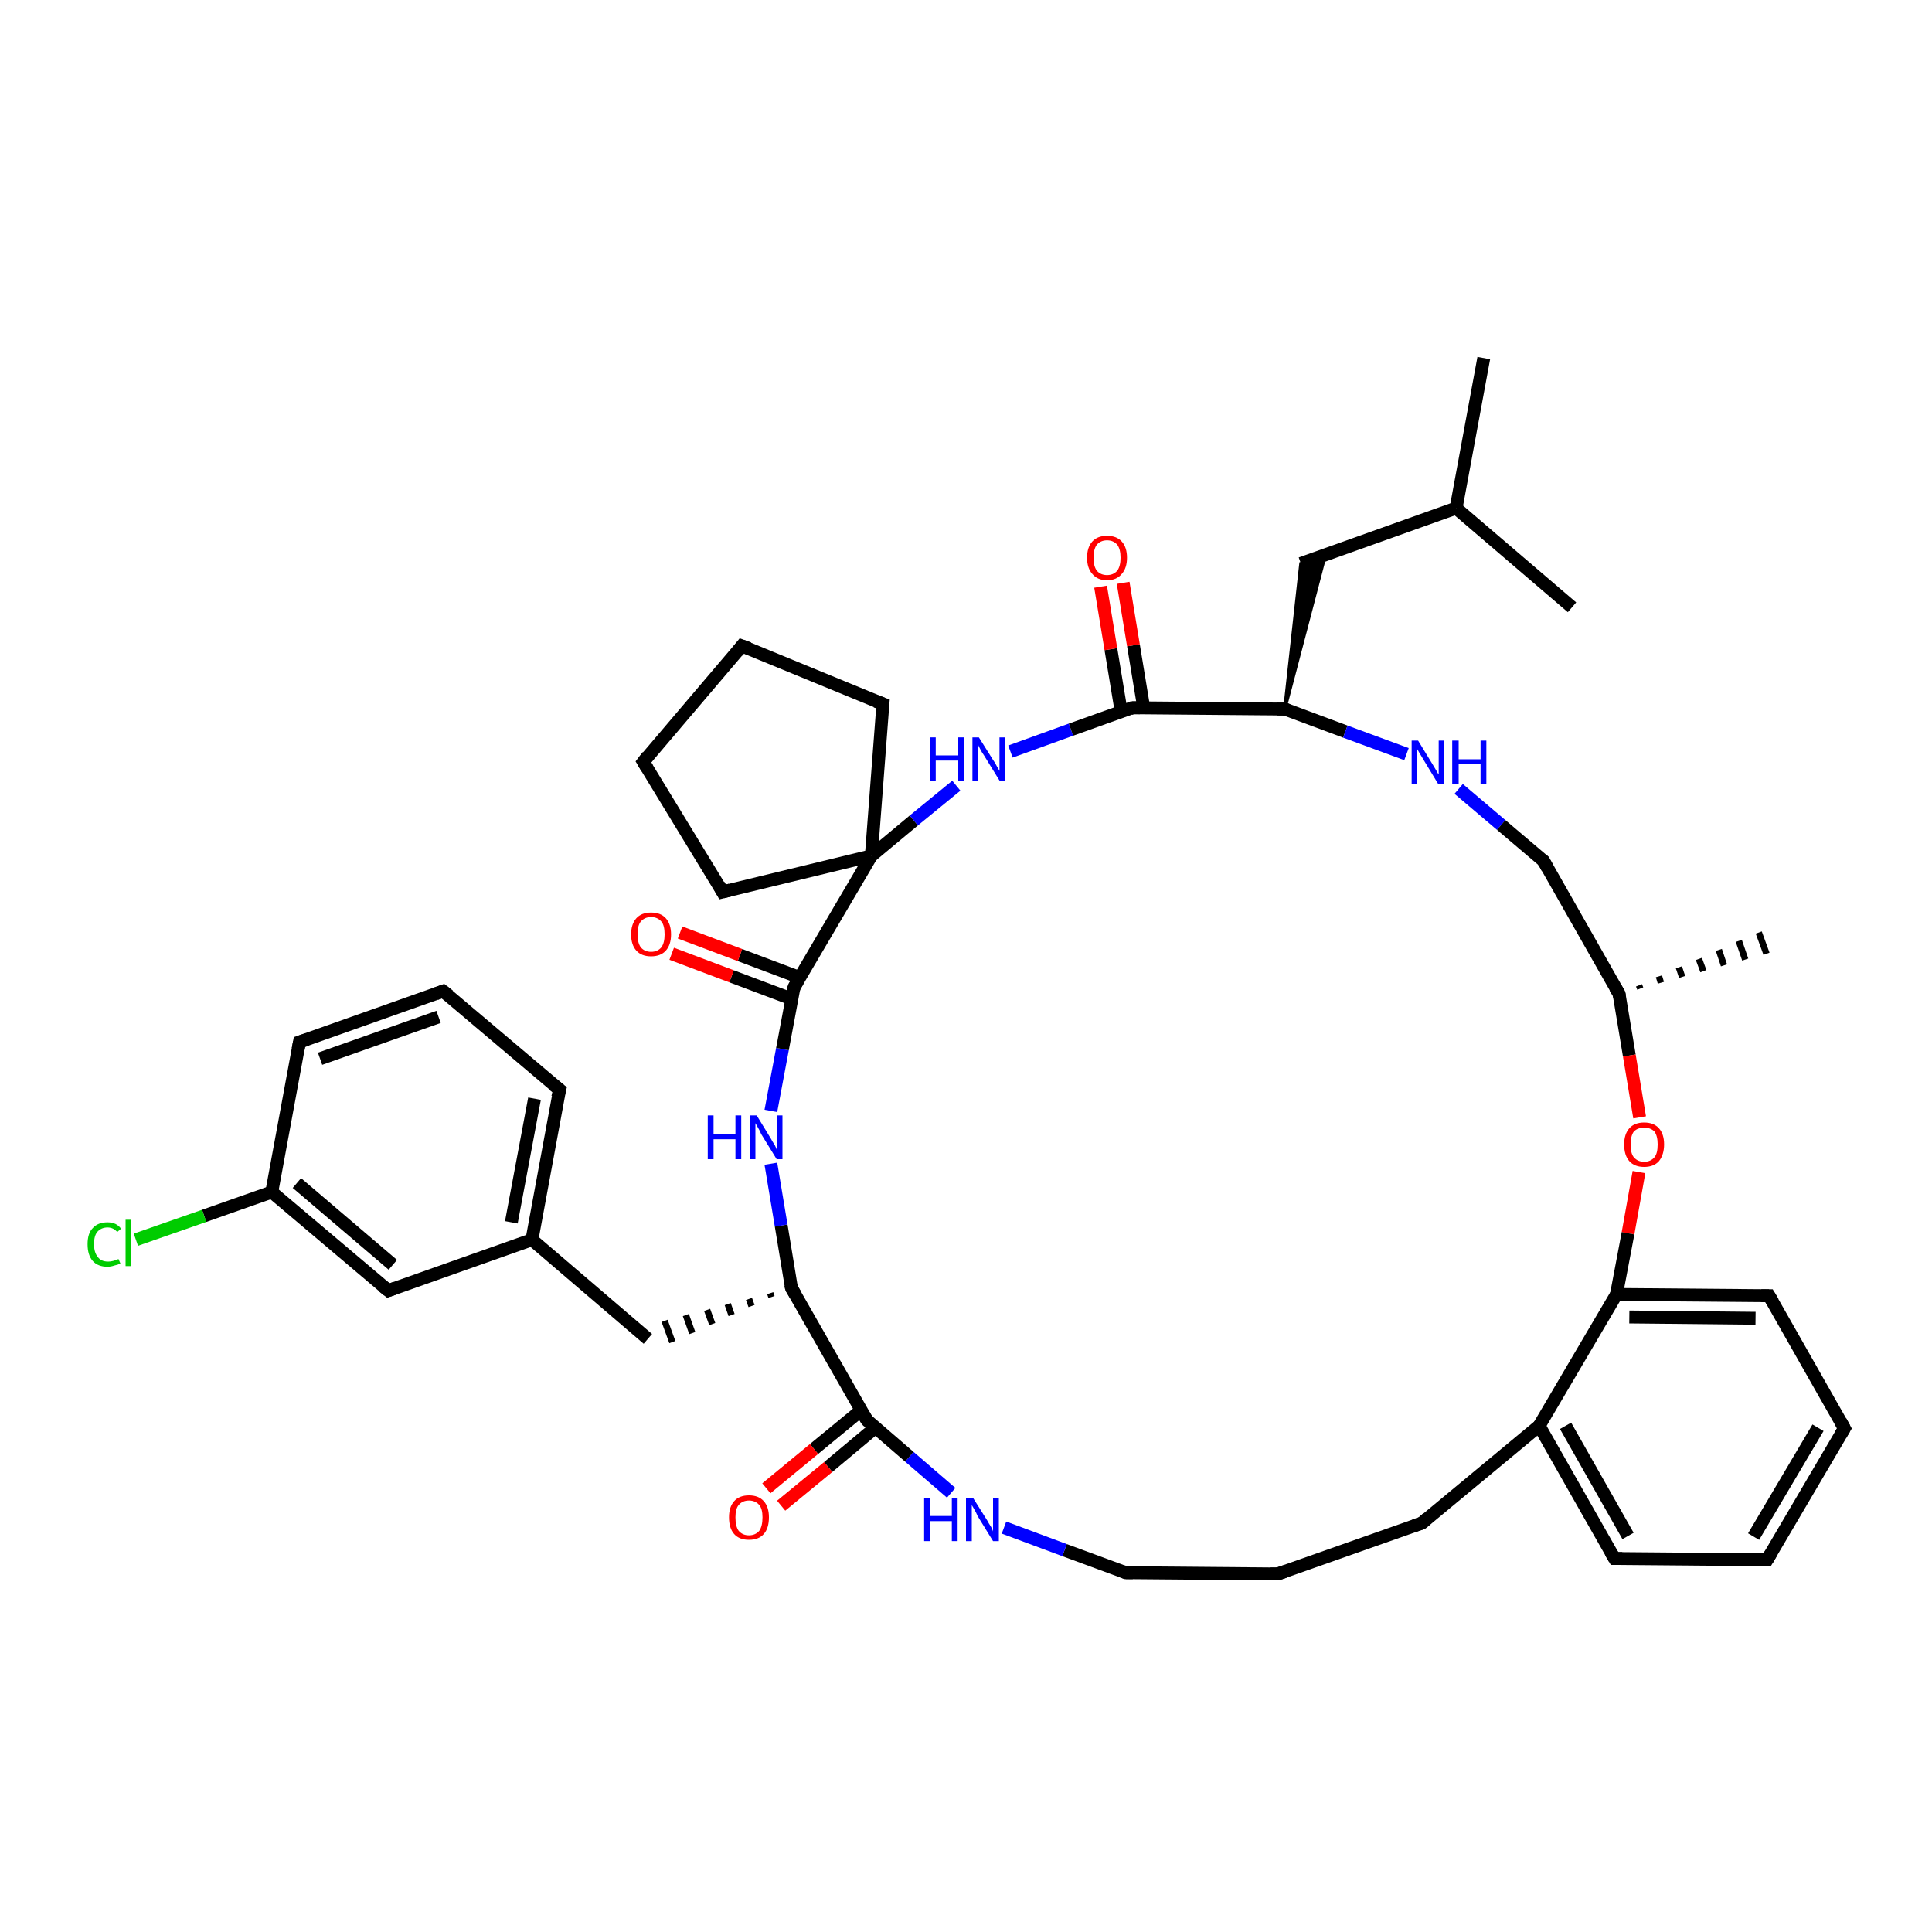 <?xml version='1.0' encoding='iso-8859-1'?>
<svg version='1.1' baseProfile='full'
              xmlns='http://www.w3.org/2000/svg'
                      xmlns:rdkit='http://www.rdkit.org/xml'
                      xmlns:xlink='http://www.w3.org/1999/xlink'
                  xml:space='preserve'
width='300px' height='300px' viewBox='0 0 300 300'>
<!-- END OF HEADER -->
<rect style='opacity:1.0;fill:#FFFFFF;stroke:none' width='300.0' height='300.0' x='0.0' y='0.0'> </rect>
<path class='bond-0 atom-0 atom-1' d='M 230.4,55.6 L 226.1,78.9' style='fill:none;fill-rule:evenodd;stroke:#000000;stroke-width:2.0px;stroke-linecap:butt;stroke-linejoin:miter;stroke-opacity:1' />
<path class='bond-1 atom-1 atom-2' d='M 226.1,78.9 L 244.1,94.3' style='fill:none;fill-rule:evenodd;stroke:#000000;stroke-width:2.0px;stroke-linecap:butt;stroke-linejoin:miter;stroke-opacity:1' />
<path class='bond-2 atom-1 atom-3' d='M 226.1,78.9 L 202.0,87.5' style='fill:none;fill-rule:evenodd;stroke:#000000;stroke-width:2.0px;stroke-linecap:butt;stroke-linejoin:miter;stroke-opacity:1' />
<path class='bond-3 atom-4 atom-3' d='M 199.5,110.1 L 202.0,87.5 L 205.8,86.1 Z' style='fill:#000000;fill-rule:evenodd;fill-opacity:1;stroke:#000000;stroke-width:0.5px;stroke-linecap:butt;stroke-linejoin:miter;stroke-opacity:1;' />
<path class='bond-4 atom-4 atom-5' d='M 199.5,110.1 L 208.9,113.6' style='fill:none;fill-rule:evenodd;stroke:#000000;stroke-width:2.0px;stroke-linecap:butt;stroke-linejoin:miter;stroke-opacity:1' />
<path class='bond-4 atom-4 atom-5' d='M 208.9,113.6 L 218.4,117.1' style='fill:none;fill-rule:evenodd;stroke:#0000FF;stroke-width:2.0px;stroke-linecap:butt;stroke-linejoin:miter;stroke-opacity:1' />
<path class='bond-5 atom-5 atom-6' d='M 226.5,122.5 L 233.1,128.1' style='fill:none;fill-rule:evenodd;stroke:#0000FF;stroke-width:2.0px;stroke-linecap:butt;stroke-linejoin:miter;stroke-opacity:1' />
<path class='bond-5 atom-5 atom-6' d='M 233.1,128.1 L 239.7,133.7' style='fill:none;fill-rule:evenodd;stroke:#000000;stroke-width:2.0px;stroke-linecap:butt;stroke-linejoin:miter;stroke-opacity:1' />
<path class='bond-6 atom-6 atom-7' d='M 239.7,133.7 L 251.4,154.3' style='fill:none;fill-rule:evenodd;stroke:#000000;stroke-width:2.0px;stroke-linecap:butt;stroke-linejoin:miter;stroke-opacity:1' />
<path class='bond-7 atom-7 atom-8' d='M 254.5,153.0 L 254.7,153.5' style='fill:none;fill-rule:evenodd;stroke:#000000;stroke-width:1.0px;stroke-linecap:butt;stroke-linejoin:miter;stroke-opacity:1' />
<path class='bond-7 atom-7 atom-8' d='M 257.6,151.6 L 257.9,152.6' style='fill:none;fill-rule:evenodd;stroke:#000000;stroke-width:1.0px;stroke-linecap:butt;stroke-linejoin:miter;stroke-opacity:1' />
<path class='bond-7 atom-7 atom-8' d='M 260.7,150.2 L 261.2,151.7' style='fill:none;fill-rule:evenodd;stroke:#000000;stroke-width:1.0px;stroke-linecap:butt;stroke-linejoin:miter;stroke-opacity:1' />
<path class='bond-7 atom-7 atom-8' d='M 263.8,148.9 L 264.5,150.8' style='fill:none;fill-rule:evenodd;stroke:#000000;stroke-width:1.0px;stroke-linecap:butt;stroke-linejoin:miter;stroke-opacity:1' />
<path class='bond-7 atom-7 atom-8' d='M 266.9,147.5 L 267.7,149.9' style='fill:none;fill-rule:evenodd;stroke:#000000;stroke-width:1.0px;stroke-linecap:butt;stroke-linejoin:miter;stroke-opacity:1' />
<path class='bond-7 atom-7 atom-8' d='M 270.0,146.1 L 271.0,149.0' style='fill:none;fill-rule:evenodd;stroke:#000000;stroke-width:1.0px;stroke-linecap:butt;stroke-linejoin:miter;stroke-opacity:1' />
<path class='bond-7 atom-7 atom-8' d='M 273.1,144.8 L 274.3,148.1' style='fill:none;fill-rule:evenodd;stroke:#000000;stroke-width:1.0px;stroke-linecap:butt;stroke-linejoin:miter;stroke-opacity:1' />
<path class='bond-8 atom-7 atom-9' d='M 251.4,154.3 L 253.0,163.9' style='fill:none;fill-rule:evenodd;stroke:#000000;stroke-width:2.0px;stroke-linecap:butt;stroke-linejoin:miter;stroke-opacity:1' />
<path class='bond-8 atom-7 atom-9' d='M 253.0,163.9 L 254.6,173.5' style='fill:none;fill-rule:evenodd;stroke:#FF0000;stroke-width:2.0px;stroke-linecap:butt;stroke-linejoin:miter;stroke-opacity:1' />
<path class='bond-9 atom-9 atom-10' d='M 254.5,182.0 L 252.8,191.5' style='fill:none;fill-rule:evenodd;stroke:#FF0000;stroke-width:2.0px;stroke-linecap:butt;stroke-linejoin:miter;stroke-opacity:1' />
<path class='bond-9 atom-9 atom-10' d='M 252.8,191.5 L 251.0,201.0' style='fill:none;fill-rule:evenodd;stroke:#000000;stroke-width:2.0px;stroke-linecap:butt;stroke-linejoin:miter;stroke-opacity:1' />
<path class='bond-10 atom-10 atom-11' d='M 251.0,201.0 L 274.7,201.2' style='fill:none;fill-rule:evenodd;stroke:#000000;stroke-width:2.0px;stroke-linecap:butt;stroke-linejoin:miter;stroke-opacity:1' />
<path class='bond-10 atom-10 atom-11' d='M 253.0,204.5 L 272.6,204.7' style='fill:none;fill-rule:evenodd;stroke:#000000;stroke-width:2.0px;stroke-linecap:butt;stroke-linejoin:miter;stroke-opacity:1' />
<path class='bond-11 atom-11 atom-12' d='M 274.7,201.2 L 286.4,221.8' style='fill:none;fill-rule:evenodd;stroke:#000000;stroke-width:2.0px;stroke-linecap:butt;stroke-linejoin:miter;stroke-opacity:1' />
<path class='bond-12 atom-12 atom-13' d='M 286.4,221.8 L 274.4,242.2' style='fill:none;fill-rule:evenodd;stroke:#000000;stroke-width:2.0px;stroke-linecap:butt;stroke-linejoin:miter;stroke-opacity:1' />
<path class='bond-12 atom-12 atom-13' d='M 282.3,221.7 L 272.3,238.6' style='fill:none;fill-rule:evenodd;stroke:#000000;stroke-width:2.0px;stroke-linecap:butt;stroke-linejoin:miter;stroke-opacity:1' />
<path class='bond-13 atom-13 atom-14' d='M 274.4,242.2 L 250.7,242.0' style='fill:none;fill-rule:evenodd;stroke:#000000;stroke-width:2.0px;stroke-linecap:butt;stroke-linejoin:miter;stroke-opacity:1' />
<path class='bond-14 atom-14 atom-15' d='M 250.7,242.0 L 239.0,221.4' style='fill:none;fill-rule:evenodd;stroke:#000000;stroke-width:2.0px;stroke-linecap:butt;stroke-linejoin:miter;stroke-opacity:1' />
<path class='bond-14 atom-14 atom-15' d='M 252.8,238.5 L 243.1,221.4' style='fill:none;fill-rule:evenodd;stroke:#000000;stroke-width:2.0px;stroke-linecap:butt;stroke-linejoin:miter;stroke-opacity:1' />
<path class='bond-15 atom-15 atom-16' d='M 239.0,221.4 L 220.8,236.5' style='fill:none;fill-rule:evenodd;stroke:#000000;stroke-width:2.0px;stroke-linecap:butt;stroke-linejoin:miter;stroke-opacity:1' />
<path class='bond-16 atom-16 atom-17' d='M 220.8,236.5 L 198.4,244.4' style='fill:none;fill-rule:evenodd;stroke:#000000;stroke-width:2.0px;stroke-linecap:butt;stroke-linejoin:miter;stroke-opacity:1' />
<path class='bond-17 atom-17 atom-18' d='M 198.4,244.4 L 174.8,244.2' style='fill:none;fill-rule:evenodd;stroke:#000000;stroke-width:2.0px;stroke-linecap:butt;stroke-linejoin:miter;stroke-opacity:1' />
<path class='bond-18 atom-18 atom-19' d='M 174.8,244.2 L 165.3,240.7' style='fill:none;fill-rule:evenodd;stroke:#000000;stroke-width:2.0px;stroke-linecap:butt;stroke-linejoin:miter;stroke-opacity:1' />
<path class='bond-18 atom-18 atom-19' d='M 165.3,240.7 L 155.9,237.2' style='fill:none;fill-rule:evenodd;stroke:#0000FF;stroke-width:2.0px;stroke-linecap:butt;stroke-linejoin:miter;stroke-opacity:1' />
<path class='bond-19 atom-19 atom-20' d='M 147.7,231.8 L 141.2,226.2' style='fill:none;fill-rule:evenodd;stroke:#0000FF;stroke-width:2.0px;stroke-linecap:butt;stroke-linejoin:miter;stroke-opacity:1' />
<path class='bond-19 atom-19 atom-20' d='M 141.2,226.2 L 134.6,220.5' style='fill:none;fill-rule:evenodd;stroke:#000000;stroke-width:2.0px;stroke-linecap:butt;stroke-linejoin:miter;stroke-opacity:1' />
<path class='bond-20 atom-20 atom-21' d='M 133.7,219.0 L 126.4,225.0' style='fill:none;fill-rule:evenodd;stroke:#000000;stroke-width:2.0px;stroke-linecap:butt;stroke-linejoin:miter;stroke-opacity:1' />
<path class='bond-20 atom-20 atom-21' d='M 126.4,225.0 L 119.0,231.1' style='fill:none;fill-rule:evenodd;stroke:#FF0000;stroke-width:2.0px;stroke-linecap:butt;stroke-linejoin:miter;stroke-opacity:1' />
<path class='bond-20 atom-20 atom-21' d='M 135.9,221.7 L 128.6,227.8' style='fill:none;fill-rule:evenodd;stroke:#000000;stroke-width:2.0px;stroke-linecap:butt;stroke-linejoin:miter;stroke-opacity:1' />
<path class='bond-20 atom-20 atom-21' d='M 128.6,227.8 L 121.3,233.8' style='fill:none;fill-rule:evenodd;stroke:#FF0000;stroke-width:2.0px;stroke-linecap:butt;stroke-linejoin:miter;stroke-opacity:1' />
<path class='bond-21 atom-20 atom-22' d='M 134.6,220.5 L 122.9,200.0' style='fill:none;fill-rule:evenodd;stroke:#000000;stroke-width:2.0px;stroke-linecap:butt;stroke-linejoin:miter;stroke-opacity:1' />
<path class='bond-22 atom-22 atom-23' d='M 119.6,200.8 L 119.8,201.4' style='fill:none;fill-rule:evenodd;stroke:#000000;stroke-width:1.0px;stroke-linecap:butt;stroke-linejoin:miter;stroke-opacity:1' />
<path class='bond-22 atom-22 atom-23' d='M 116.3,201.7 L 116.7,202.8' style='fill:none;fill-rule:evenodd;stroke:#000000;stroke-width:1.0px;stroke-linecap:butt;stroke-linejoin:miter;stroke-opacity:1' />
<path class='bond-22 atom-22 atom-23' d='M 113.0,202.5 L 113.6,204.2' style='fill:none;fill-rule:evenodd;stroke:#000000;stroke-width:1.0px;stroke-linecap:butt;stroke-linejoin:miter;stroke-opacity:1' />
<path class='bond-22 atom-22 atom-23' d='M 109.8,203.4 L 110.6,205.6' style='fill:none;fill-rule:evenodd;stroke:#000000;stroke-width:1.0px;stroke-linecap:butt;stroke-linejoin:miter;stroke-opacity:1' />
<path class='bond-22 atom-22 atom-23' d='M 106.5,204.2 L 107.5,207.0' style='fill:none;fill-rule:evenodd;stroke:#000000;stroke-width:1.0px;stroke-linecap:butt;stroke-linejoin:miter;stroke-opacity:1' />
<path class='bond-22 atom-22 atom-23' d='M 103.2,205.1 L 104.4,208.4' style='fill:none;fill-rule:evenodd;stroke:#000000;stroke-width:1.0px;stroke-linecap:butt;stroke-linejoin:miter;stroke-opacity:1' />
<path class='bond-23 atom-23 atom-24' d='M 100.6,207.9 L 82.6,192.5' style='fill:none;fill-rule:evenodd;stroke:#000000;stroke-width:2.0px;stroke-linecap:butt;stroke-linejoin:miter;stroke-opacity:1' />
<path class='bond-24 atom-24 atom-25' d='M 82.6,192.5 L 86.9,169.2' style='fill:none;fill-rule:evenodd;stroke:#000000;stroke-width:2.0px;stroke-linecap:butt;stroke-linejoin:miter;stroke-opacity:1' />
<path class='bond-24 atom-24 atom-25' d='M 79.4,189.8 L 83.0,170.6' style='fill:none;fill-rule:evenodd;stroke:#000000;stroke-width:2.0px;stroke-linecap:butt;stroke-linejoin:miter;stroke-opacity:1' />
<path class='bond-25 atom-25 atom-26' d='M 86.9,169.2 L 68.8,153.9' style='fill:none;fill-rule:evenodd;stroke:#000000;stroke-width:2.0px;stroke-linecap:butt;stroke-linejoin:miter;stroke-opacity:1' />
<path class='bond-26 atom-26 atom-27' d='M 68.8,153.9 L 46.5,161.8' style='fill:none;fill-rule:evenodd;stroke:#000000;stroke-width:2.0px;stroke-linecap:butt;stroke-linejoin:miter;stroke-opacity:1' />
<path class='bond-26 atom-26 atom-27' d='M 68.1,157.9 L 49.7,164.4' style='fill:none;fill-rule:evenodd;stroke:#000000;stroke-width:2.0px;stroke-linecap:butt;stroke-linejoin:miter;stroke-opacity:1' />
<path class='bond-27 atom-27 atom-28' d='M 46.5,161.8 L 42.2,185.1' style='fill:none;fill-rule:evenodd;stroke:#000000;stroke-width:2.0px;stroke-linecap:butt;stroke-linejoin:miter;stroke-opacity:1' />
<path class='bond-28 atom-28 atom-29' d='M 42.2,185.1 L 31.7,188.8' style='fill:none;fill-rule:evenodd;stroke:#000000;stroke-width:2.0px;stroke-linecap:butt;stroke-linejoin:miter;stroke-opacity:1' />
<path class='bond-28 atom-28 atom-29' d='M 31.7,188.8 L 21.1,192.5' style='fill:none;fill-rule:evenodd;stroke:#00CC00;stroke-width:2.0px;stroke-linecap:butt;stroke-linejoin:miter;stroke-opacity:1' />
<path class='bond-29 atom-28 atom-30' d='M 42.2,185.1 L 60.3,200.4' style='fill:none;fill-rule:evenodd;stroke:#000000;stroke-width:2.0px;stroke-linecap:butt;stroke-linejoin:miter;stroke-opacity:1' />
<path class='bond-29 atom-28 atom-30' d='M 46.1,183.7 L 61.0,196.4' style='fill:none;fill-rule:evenodd;stroke:#000000;stroke-width:2.0px;stroke-linecap:butt;stroke-linejoin:miter;stroke-opacity:1' />
<path class='bond-30 atom-22 atom-31' d='M 122.9,200.0 L 121.3,190.3' style='fill:none;fill-rule:evenodd;stroke:#000000;stroke-width:2.0px;stroke-linecap:butt;stroke-linejoin:miter;stroke-opacity:1' />
<path class='bond-30 atom-22 atom-31' d='M 121.3,190.3 L 119.7,180.7' style='fill:none;fill-rule:evenodd;stroke:#0000FF;stroke-width:2.0px;stroke-linecap:butt;stroke-linejoin:miter;stroke-opacity:1' />
<path class='bond-31 atom-31 atom-32' d='M 119.7,172.5 L 121.5,162.9' style='fill:none;fill-rule:evenodd;stroke:#0000FF;stroke-width:2.0px;stroke-linecap:butt;stroke-linejoin:miter;stroke-opacity:1' />
<path class='bond-31 atom-31 atom-32' d='M 121.5,162.9 L 123.3,153.3' style='fill:none;fill-rule:evenodd;stroke:#000000;stroke-width:2.0px;stroke-linecap:butt;stroke-linejoin:miter;stroke-opacity:1' />
<path class='bond-32 atom-32 atom-33' d='M 124.2,151.8 L 114.9,148.3' style='fill:none;fill-rule:evenodd;stroke:#000000;stroke-width:2.0px;stroke-linecap:butt;stroke-linejoin:miter;stroke-opacity:1' />
<path class='bond-32 atom-32 atom-33' d='M 114.9,148.3 L 105.6,144.8' style='fill:none;fill-rule:evenodd;stroke:#FF0000;stroke-width:2.0px;stroke-linecap:butt;stroke-linejoin:miter;stroke-opacity:1' />
<path class='bond-32 atom-32 atom-33' d='M 122.9,155.1 L 113.6,151.6' style='fill:none;fill-rule:evenodd;stroke:#000000;stroke-width:2.0px;stroke-linecap:butt;stroke-linejoin:miter;stroke-opacity:1' />
<path class='bond-32 atom-32 atom-33' d='M 113.6,151.6 L 104.3,148.1' style='fill:none;fill-rule:evenodd;stroke:#FF0000;stroke-width:2.0px;stroke-linecap:butt;stroke-linejoin:miter;stroke-opacity:1' />
<path class='bond-33 atom-32 atom-34' d='M 123.3,153.3 L 135.3,132.9' style='fill:none;fill-rule:evenodd;stroke:#000000;stroke-width:2.0px;stroke-linecap:butt;stroke-linejoin:miter;stroke-opacity:1' />
<path class='bond-34 atom-34 atom-35' d='M 135.3,132.9 L 112.2,138.5' style='fill:none;fill-rule:evenodd;stroke:#000000;stroke-width:2.0px;stroke-linecap:butt;stroke-linejoin:miter;stroke-opacity:1' />
<path class='bond-35 atom-35 atom-36' d='M 112.2,138.5 L 99.9,118.3' style='fill:none;fill-rule:evenodd;stroke:#000000;stroke-width:2.0px;stroke-linecap:butt;stroke-linejoin:miter;stroke-opacity:1' />
<path class='bond-36 atom-36 atom-37' d='M 99.9,118.3 L 115.2,100.3' style='fill:none;fill-rule:evenodd;stroke:#000000;stroke-width:2.0px;stroke-linecap:butt;stroke-linejoin:miter;stroke-opacity:1' />
<path class='bond-37 atom-37 atom-38' d='M 115.2,100.3 L 137.1,109.3' style='fill:none;fill-rule:evenodd;stroke:#000000;stroke-width:2.0px;stroke-linecap:butt;stroke-linejoin:miter;stroke-opacity:1' />
<path class='bond-38 atom-34 atom-39' d='M 135.3,132.9 L 141.9,127.4' style='fill:none;fill-rule:evenodd;stroke:#000000;stroke-width:2.0px;stroke-linecap:butt;stroke-linejoin:miter;stroke-opacity:1' />
<path class='bond-38 atom-34 atom-39' d='M 141.9,127.4 L 148.5,122.0' style='fill:none;fill-rule:evenodd;stroke:#0000FF;stroke-width:2.0px;stroke-linecap:butt;stroke-linejoin:miter;stroke-opacity:1' />
<path class='bond-39 atom-39 atom-40' d='M 156.9,116.7 L 166.3,113.3' style='fill:none;fill-rule:evenodd;stroke:#0000FF;stroke-width:2.0px;stroke-linecap:butt;stroke-linejoin:miter;stroke-opacity:1' />
<path class='bond-39 atom-39 atom-40' d='M 166.3,113.3 L 175.8,109.9' style='fill:none;fill-rule:evenodd;stroke:#000000;stroke-width:2.0px;stroke-linecap:butt;stroke-linejoin:miter;stroke-opacity:1' />
<path class='bond-40 atom-40 atom-41' d='M 177.6,109.9 L 176.0,100.2' style='fill:none;fill-rule:evenodd;stroke:#000000;stroke-width:2.0px;stroke-linecap:butt;stroke-linejoin:miter;stroke-opacity:1' />
<path class='bond-40 atom-40 atom-41' d='M 176.0,100.2 L 174.4,90.5' style='fill:none;fill-rule:evenodd;stroke:#FF0000;stroke-width:2.0px;stroke-linecap:butt;stroke-linejoin:miter;stroke-opacity:1' />
<path class='bond-40 atom-40 atom-41' d='M 174.1,110.5 L 172.5,100.8' style='fill:none;fill-rule:evenodd;stroke:#000000;stroke-width:2.0px;stroke-linecap:butt;stroke-linejoin:miter;stroke-opacity:1' />
<path class='bond-40 atom-40 atom-41' d='M 172.5,100.8 L 170.9,91.1' style='fill:none;fill-rule:evenodd;stroke:#FF0000;stroke-width:2.0px;stroke-linecap:butt;stroke-linejoin:miter;stroke-opacity:1' />
<path class='bond-41 atom-40 atom-4' d='M 175.8,109.9 L 199.5,110.1' style='fill:none;fill-rule:evenodd;stroke:#000000;stroke-width:2.0px;stroke-linecap:butt;stroke-linejoin:miter;stroke-opacity:1' />
<path class='bond-42 atom-15 atom-10' d='M 239.0,221.4 L 251.0,201.0' style='fill:none;fill-rule:evenodd;stroke:#000000;stroke-width:2.0px;stroke-linecap:butt;stroke-linejoin:miter;stroke-opacity:1' />
<path class='bond-43 atom-30 atom-24' d='M 60.3,200.4 L 82.6,192.5' style='fill:none;fill-rule:evenodd;stroke:#000000;stroke-width:2.0px;stroke-linecap:butt;stroke-linejoin:miter;stroke-opacity:1' />
<path class='bond-44 atom-38 atom-34' d='M 137.1,109.3 L 135.3,132.9' style='fill:none;fill-rule:evenodd;stroke:#000000;stroke-width:2.0px;stroke-linecap:butt;stroke-linejoin:miter;stroke-opacity:1' />
<path d='M 200.0,110.3 L 199.5,110.1 L 198.3,110.1' style='fill:none;stroke:#000000;stroke-width:2.0px;stroke-linecap:butt;stroke-linejoin:miter;stroke-opacity:1;' />
<path d='M 239.4,133.5 L 239.7,133.7 L 240.3,134.8' style='fill:none;stroke:#000000;stroke-width:2.0px;stroke-linecap:butt;stroke-linejoin:miter;stroke-opacity:1;' />
<path d='M 250.8,153.3 L 251.4,154.3 L 251.5,154.8' style='fill:none;stroke:#000000;stroke-width:2.0px;stroke-linecap:butt;stroke-linejoin:miter;stroke-opacity:1;' />
<path d='M 273.5,201.2 L 274.7,201.2 L 275.3,202.2' style='fill:none;stroke:#000000;stroke-width:2.0px;stroke-linecap:butt;stroke-linejoin:miter;stroke-opacity:1;' />
<path d='M 285.8,220.7 L 286.4,221.8 L 285.8,222.8' style='fill:none;stroke:#000000;stroke-width:2.0px;stroke-linecap:butt;stroke-linejoin:miter;stroke-opacity:1;' />
<path d='M 275.0,241.2 L 274.4,242.2 L 273.2,242.2' style='fill:none;stroke:#000000;stroke-width:2.0px;stroke-linecap:butt;stroke-linejoin:miter;stroke-opacity:1;' />
<path d='M 251.9,242.0 L 250.7,242.0 L 250.1,241.0' style='fill:none;stroke:#000000;stroke-width:2.0px;stroke-linecap:butt;stroke-linejoin:miter;stroke-opacity:1;' />
<path d='M 221.7,235.7 L 220.8,236.5 L 219.6,236.9' style='fill:none;stroke:#000000;stroke-width:2.0px;stroke-linecap:butt;stroke-linejoin:miter;stroke-opacity:1;' />
<path d='M 199.6,244.0 L 198.4,244.4 L 197.3,244.4' style='fill:none;stroke:#000000;stroke-width:2.0px;stroke-linecap:butt;stroke-linejoin:miter;stroke-opacity:1;' />
<path d='M 175.9,244.2 L 174.8,244.2 L 174.3,244.0' style='fill:none;stroke:#000000;stroke-width:2.0px;stroke-linecap:butt;stroke-linejoin:miter;stroke-opacity:1;' />
<path d='M 134.9,220.8 L 134.6,220.5 L 134.0,219.5' style='fill:none;stroke:#000000;stroke-width:2.0px;stroke-linecap:butt;stroke-linejoin:miter;stroke-opacity:1;' />
<path d='M 123.5,201.0 L 122.9,200.0 L 122.8,199.5' style='fill:none;stroke:#000000;stroke-width:2.0px;stroke-linecap:butt;stroke-linejoin:miter;stroke-opacity:1;' />
<path d='M 86.6,170.4 L 86.9,169.2 L 86.0,168.5' style='fill:none;stroke:#000000;stroke-width:2.0px;stroke-linecap:butt;stroke-linejoin:miter;stroke-opacity:1;' />
<path d='M 69.7,154.6 L 68.8,153.9 L 67.7,154.3' style='fill:none;stroke:#000000;stroke-width:2.0px;stroke-linecap:butt;stroke-linejoin:miter;stroke-opacity:1;' />
<path d='M 47.7,161.4 L 46.5,161.8 L 46.3,162.9' style='fill:none;stroke:#000000;stroke-width:2.0px;stroke-linecap:butt;stroke-linejoin:miter;stroke-opacity:1;' />
<path d='M 59.4,199.7 L 60.3,200.4 L 61.4,200.0' style='fill:none;stroke:#000000;stroke-width:2.0px;stroke-linecap:butt;stroke-linejoin:miter;stroke-opacity:1;' />
<path d='M 123.2,153.8 L 123.3,153.3 L 123.9,152.3' style='fill:none;stroke:#000000;stroke-width:2.0px;stroke-linecap:butt;stroke-linejoin:miter;stroke-opacity:1;' />
<path d='M 113.4,138.2 L 112.2,138.5 L 111.6,137.4' style='fill:none;stroke:#000000;stroke-width:2.0px;stroke-linecap:butt;stroke-linejoin:miter;stroke-opacity:1;' />
<path d='M 100.5,119.3 L 99.9,118.3 L 100.6,117.4' style='fill:none;stroke:#000000;stroke-width:2.0px;stroke-linecap:butt;stroke-linejoin:miter;stroke-opacity:1;' />
<path d='M 114.5,101.2 L 115.2,100.3 L 116.3,100.7' style='fill:none;stroke:#000000;stroke-width:2.0px;stroke-linecap:butt;stroke-linejoin:miter;stroke-opacity:1;' />
<path d='M 136.0,108.9 L 137.1,109.3 L 137.0,110.5' style='fill:none;stroke:#000000;stroke-width:2.0px;stroke-linecap:butt;stroke-linejoin:miter;stroke-opacity:1;' />
<path d='M 175.4,110.1 L 175.8,109.9 L 177.0,109.9' style='fill:none;stroke:#000000;stroke-width:2.0px;stroke-linecap:butt;stroke-linejoin:miter;stroke-opacity:1;' />
<path class='atom-5' d='M 220.2 115.0
L 222.4 118.6
Q 222.6 118.9, 223.0 119.6
Q 223.3 120.2, 223.4 120.2
L 223.4 115.0
L 224.2 115.0
L 224.2 121.7
L 223.3 121.7
L 221.0 117.9
Q 220.7 117.4, 220.4 116.9
Q 220.1 116.4, 220.0 116.2
L 220.0 121.7
L 219.2 121.7
L 219.2 115.0
L 220.2 115.0
' fill='#0000FF'/>
<path class='atom-5' d='M 225.5 115.0
L 226.5 115.0
L 226.5 117.9
L 229.9 117.9
L 229.9 115.0
L 230.8 115.0
L 230.8 121.7
L 229.9 121.7
L 229.9 118.6
L 226.5 118.6
L 226.5 121.7
L 225.5 121.7
L 225.5 115.0
' fill='#0000FF'/>
<path class='atom-9' d='M 252.2 177.7
Q 252.2 176.1, 253.0 175.2
Q 253.8 174.3, 255.3 174.3
Q 256.8 174.3, 257.6 175.2
Q 258.4 176.1, 258.4 177.7
Q 258.4 179.3, 257.6 180.3
Q 256.8 181.2, 255.3 181.2
Q 253.8 181.2, 253.0 180.3
Q 252.2 179.4, 252.2 177.7
M 255.3 180.4
Q 256.3 180.4, 256.9 179.7
Q 257.4 179.1, 257.4 177.7
Q 257.4 176.4, 256.9 175.7
Q 256.3 175.1, 255.3 175.1
Q 254.3 175.1, 253.7 175.7
Q 253.2 176.4, 253.2 177.7
Q 253.2 179.1, 253.7 179.7
Q 254.3 180.4, 255.3 180.4
' fill='#FF0000'/>
<path class='atom-19' d='M 143.5 232.6
L 144.4 232.6
L 144.4 235.4
L 147.8 235.4
L 147.8 232.6
L 148.7 232.6
L 148.7 239.3
L 147.8 239.3
L 147.8 236.2
L 144.4 236.2
L 144.4 239.3
L 143.5 239.3
L 143.5 232.6
' fill='#0000FF'/>
<path class='atom-19' d='M 151.1 232.6
L 153.3 236.1
Q 153.5 236.5, 153.9 237.1
Q 154.2 237.7, 154.2 237.8
L 154.2 232.6
L 155.1 232.6
L 155.1 239.3
L 154.2 239.3
L 151.8 235.4
Q 151.6 234.9, 151.3 234.4
Q 151.0 233.9, 150.9 233.7
L 150.9 239.3
L 150.0 239.3
L 150.0 232.6
L 151.1 232.6
' fill='#0000FF'/>
<path class='atom-21' d='M 113.2 235.6
Q 113.2 234.0, 114.0 233.1
Q 114.8 232.2, 116.3 232.2
Q 117.8 232.2, 118.6 233.1
Q 119.4 234.0, 119.4 235.6
Q 119.4 237.3, 118.6 238.2
Q 117.8 239.1, 116.3 239.1
Q 114.8 239.1, 114.0 238.2
Q 113.2 237.3, 113.2 235.6
M 116.3 238.4
Q 117.3 238.4, 117.9 237.7
Q 118.4 237.0, 118.4 235.6
Q 118.4 234.3, 117.9 233.7
Q 117.3 233.0, 116.3 233.0
Q 115.3 233.0, 114.7 233.7
Q 114.2 234.3, 114.2 235.6
Q 114.2 237.0, 114.7 237.7
Q 115.3 238.4, 116.3 238.4
' fill='#FF0000'/>
<path class='atom-29' d='M 13.6 193.2
Q 13.6 191.5, 14.4 190.7
Q 15.2 189.8, 16.7 189.8
Q 18.1 189.8, 18.8 190.8
L 18.2 191.3
Q 17.6 190.6, 16.7 190.6
Q 15.7 190.6, 15.1 191.3
Q 14.6 191.9, 14.6 193.2
Q 14.6 194.5, 15.2 195.2
Q 15.7 195.9, 16.8 195.9
Q 17.5 195.9, 18.4 195.5
L 18.7 196.2
Q 18.3 196.4, 17.8 196.5
Q 17.2 196.7, 16.7 196.7
Q 15.2 196.7, 14.4 195.8
Q 13.6 194.9, 13.6 193.2
' fill='#00CC00'/>
<path class='atom-29' d='M 19.5 189.4
L 20.4 189.4
L 20.4 196.6
L 19.5 196.6
L 19.5 189.4
' fill='#00CC00'/>
<path class='atom-31' d='M 109.9 173.2
L 110.8 173.2
L 110.8 176.1
L 114.2 176.1
L 114.2 173.2
L 115.1 173.2
L 115.1 180.0
L 114.2 180.0
L 114.2 176.9
L 110.8 176.9
L 110.8 180.0
L 109.9 180.0
L 109.9 173.2
' fill='#0000FF'/>
<path class='atom-31' d='M 117.5 173.2
L 119.7 176.8
Q 119.9 177.2, 120.3 177.8
Q 120.6 178.4, 120.6 178.5
L 120.6 173.2
L 121.5 173.2
L 121.5 180.0
L 120.6 180.0
L 118.2 176.1
Q 118.0 175.6, 117.7 175.1
Q 117.4 174.6, 117.3 174.4
L 117.3 180.0
L 116.4 180.0
L 116.4 173.2
L 117.5 173.2
' fill='#0000FF'/>
<path class='atom-33' d='M 98.0 145.1
Q 98.0 143.5, 98.8 142.6
Q 99.6 141.7, 101.1 141.7
Q 102.6 141.7, 103.4 142.6
Q 104.2 143.5, 104.2 145.1
Q 104.2 146.7, 103.4 147.6
Q 102.6 148.5, 101.1 148.5
Q 99.6 148.5, 98.8 147.6
Q 98.0 146.7, 98.0 145.1
M 101.1 147.8
Q 102.1 147.8, 102.7 147.1
Q 103.2 146.4, 103.2 145.1
Q 103.2 143.7, 102.7 143.1
Q 102.1 142.4, 101.1 142.4
Q 100.1 142.4, 99.5 143.1
Q 99.0 143.7, 99.0 145.1
Q 99.0 146.4, 99.5 147.1
Q 100.1 147.8, 101.1 147.8
' fill='#FF0000'/>
<path class='atom-39' d='M 144.4 114.5
L 145.3 114.5
L 145.3 117.3
L 148.8 117.3
L 148.8 114.5
L 149.7 114.5
L 149.7 121.2
L 148.8 121.2
L 148.8 118.1
L 145.3 118.1
L 145.3 121.2
L 144.4 121.2
L 144.4 114.5
' fill='#0000FF'/>
<path class='atom-39' d='M 152.0 114.5
L 154.2 118.0
Q 154.5 118.4, 154.8 119.0
Q 155.2 119.7, 155.2 119.7
L 155.2 114.5
L 156.1 114.5
L 156.1 121.2
L 155.2 121.2
L 152.8 117.3
Q 152.5 116.9, 152.2 116.3
Q 151.9 115.8, 151.9 115.6
L 151.9 121.2
L 151.0 121.2
L 151.0 114.5
L 152.0 114.5
' fill='#0000FF'/>
<path class='atom-41' d='M 168.8 86.6
Q 168.8 85.0, 169.6 84.1
Q 170.4 83.2, 171.9 83.2
Q 173.4 83.2, 174.2 84.1
Q 175.0 85.0, 175.0 86.6
Q 175.0 88.2, 174.2 89.1
Q 173.4 90.1, 171.9 90.1
Q 170.4 90.1, 169.6 89.1
Q 168.8 88.2, 168.8 86.6
M 171.9 89.3
Q 172.9 89.3, 173.5 88.6
Q 174.0 87.9, 174.0 86.6
Q 174.0 85.3, 173.5 84.6
Q 172.9 83.9, 171.9 83.9
Q 170.9 83.9, 170.3 84.6
Q 169.8 85.3, 169.8 86.6
Q 169.8 87.9, 170.3 88.6
Q 170.9 89.3, 171.9 89.3
' fill='#FF0000'/>
</svg>
